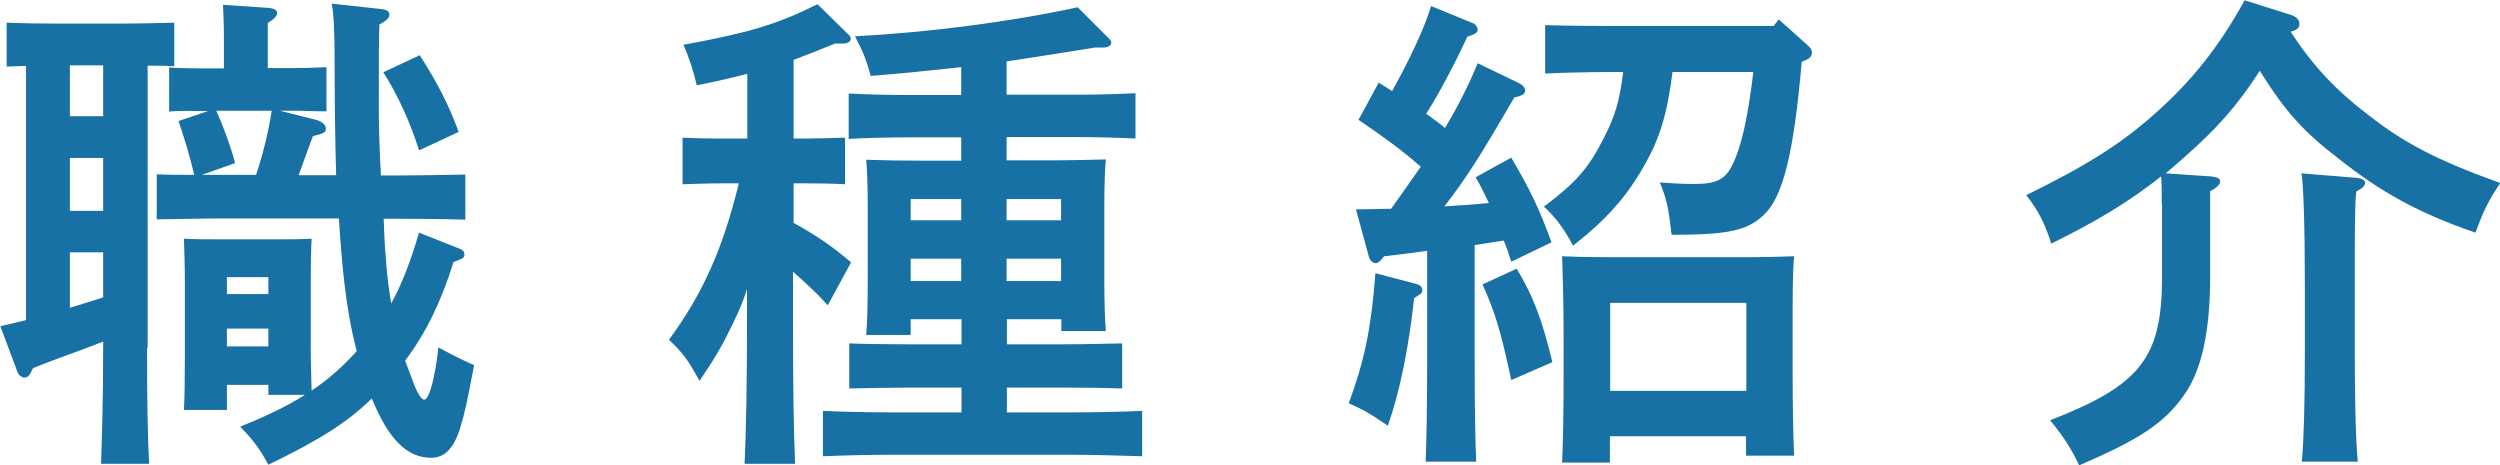 <?xml version="1.0" encoding="UTF-8"?><svg id="a" xmlns="http://www.w3.org/2000/svg" viewBox="0 0 82.63 15.38"><defs><style>.b{fill:#1771a5;stroke-width:0px;}</style></defs><path class="b" d="M4.86,11.5c0,1.67.02,3.01.07,3.83h-1.59c.03-.9.07-2.17.07-3.83v-.21c-.77.31-1.55.56-2.32.88-.11.25-.18.31-.28.31-.08,0-.2-.08-.23-.18l-.57-1.52c.31-.07.59-.13.85-.2V2.18c-.23,0-.46.02-.64.02V.75c.47.02,1.16.03,1.64.03h2.26c.47,0,1.18-.02,1.64-.03v1.44c-.25-.02-.57-.02-.88-.02v9.32ZM2.31,2.16v1.68h1.1v-1.68h-1.1ZM2.31,5.22v1.75h1.1v-1.75h-1.1ZM2.31,8.34v1.83c.36-.1.74-.23,1.1-.34v-1.49h-1.1ZM12.68,7.21c.02.46.03.88.07,1.28.03.54.1,1.05.18,1.54.36-.65.64-1.39.92-2.34l1.29.51c.16.06.21.11.21.21,0,.11-.03.13-.36.25-.42,1.34-.92,2.36-1.6,3.26l.29.77c.13.34.26.52.34.52.16,0,.36-.7.47-1.73.29.16.62.34,1.18.59-.23,1.21-.31,1.59-.47,2.11-.21.65-.51.95-.95.95-.8,0-1.41-.61-1.96-1.96-.82.8-1.73,1.37-3.42,2.19-.31-.57-.52-.83-.93-1.26.9-.36,1.57-.69,2.14-1.05h-1.21v-.33h-1.37v.83h-1.42c.02-.39.03-.93.03-1.75v-2.47c0-.52-.02-1.14-.03-1.44.36.02.69.02,1.18.02h1.86c.49,0,.82,0,1.18-.02-.02.29-.03.92-.03,1.44v2.01c0,.69.02,1.19.03,1.57.46-.31.87-.65,1.28-1.08.08-.08.15-.15.21-.23-.38-1.44-.49-2.91-.59-4.38h-3.75c-.69,0-1.6.02-2.27.03v-1.49c.34.02.79.02,1.24.02-.16-.67-.31-1.16-.52-1.78l.98-.33h-.31c-.25,0-.72-.02-.98.02v-1.46c.25.02.67.03.98.03h.83v-1.05c0-.46-.02-.82-.03-1.05l1.5.1c.2.02.29.08.29.16,0,.1-.08.2-.31.34v1.49h.96c.31,0,.74-.02.98-.03v1.46c-.36,0-.72-.02-.98-.02h-.56l1.23.31c.16.05.29.16.29.28,0,.13-.07.16-.43.25l-.47,1.29h1.24c-.03-1.06-.05-2.27-.05-3.66,0-1.1-.03-1.72-.1-2.01l1.65.18c.18.02.26.08.26.18,0,.11-.1.21-.33.33-.02.54-.02.93-.02,2.83,0,.49.02,1.29.07,2.16h.52c.65,0,1.72-.02,2.27-.03v1.49c-.61-.02-1.65-.03-2.27-.03h-.46ZM8.46,5.79c.23-.69.41-1.41.52-2.13h-1.83c.25.57.46,1.13.62,1.73l-1.1.39h1.78ZM8.87,9.16h-1.37v.56h1.37v-.56ZM8.87,10.86h-1.37v.59h1.37v-.59ZM13.87,1.82c.62.96.98,1.7,1.29,2.54l-1.31.61c-.28-.9-.7-1.83-1.18-2.58l1.19-.56Z"/><path class="b" d="M26.22,7.36c.83.46,1.29.79,1.91,1.31l-.77,1.42c-.29-.33-.74-.75-1.15-1.11v1.57c0,2.11.02,3.71.07,4.78h-1.67c.05-1.06.08-2.67.08-4.78v-1c-.13.42-.23.65-.46,1.13-.36.75-.59,1.14-1.11,1.91-.36-.67-.57-.95-1.01-1.36,1.13-1.54,1.78-3.01,2.31-5.17h-.57c-.43,0-.95.02-1.29.03v-1.54c.36.02.95.03,1.29.03h.85v-2.14c-.47.12-1.01.25-1.67.38-.11-.47-.26-.93-.44-1.34,2.14-.39,3.08-.67,4.43-1.34l1,.98c.07.06.1.11.1.16,0,.1-.11.16-.26.16h-.26c-.51.21-.95.38-1.37.54v2.6h.39c.36,0,.95-.02,1.31-.03v1.54c-.34-.02-.87-.03-1.31-.03h-.39v1.29ZM30.1,10.55v.52h-1.47c.03-.39.05-.93.05-1.73v-2.62c0-.51-.02-1.14-.05-1.44.57.02,1.08.03,1.82.03h1.32v-.77h-1.77c-.54,0-1.46.02-1.95.05v-1.5c.49.03,1.33.05,1.95.05h1.77v-.92c-1,.11-2,.21-2.99.29-.16-.57-.25-.79-.52-1.31,2.44-.13,5.09-.47,7.36-.96l1.01,1.01c.07.06.1.11.1.16,0,.1-.11.16-.25.16h-.28c-.98.16-1.95.31-2.93.46v1.1h2.31c.62,0,1.46-.02,1.95-.05v1.5c-.49-.03-1.41-.05-1.95-.05h-2.31v.77h1.46c.74,0,1.24-.02,1.82-.03-.03.29-.05.93-.05,1.44v2.54c0,.77.02,1.31.05,1.69h-1.47v-.39h-1.8v.83h1.85c.62,0,1.47-.02,1.96-.03v1.49c-.51-.02-1.42-.03-1.96-.03h-1.85v.82h2.18c.65,0,1.72-.02,2.29-.05v1.5c-.6-.02-1.67-.05-2.29-.05h-5.99c-.69,0-1.6.02-2.27.05v-1.5c.62.03,1.55.05,2.27.05h2.31v-.82h-1.75c-.54,0-1.46.02-1.96.03v-1.49c.49.02,1.33.03,1.96.03h1.75v-.83h-1.67ZM31.77,6.58h-1.67v.7h1.67v-.7ZM30.1,8.55v.74h1.67v-.74h-1.67ZM35.07,7.28v-.7h-1.8v.7h1.8ZM33.27,9.29h1.8v-.74h-1.8v.74Z"/><path class="b" d="M46.83,9.39c.11.03.18.1.18.2,0,.07-.03.11-.11.16l-.16.1c-.18,1.65-.47,3.09-.87,4.22-.7-.47-.74-.49-1.29-.74.52-1.42.74-2.47.88-4.3l1.37.36ZM44.82,6.92c.39,0,.79-.02,1.16-.02.33-.46.65-.92.98-1.39-.62-.54-1.19-.96-2.06-1.55l.67-1.23c.15.1.29.18.44.28.54-.96,1.08-2.09,1.29-2.81l1.39.57c.08.03.15.13.15.21,0,.1-.1.16-.34.23-.47,1.01-.95,1.9-1.36,2.55.21.15.43.31.62.47.46-.77.8-1.46,1.08-2.14l1.39.67c.1.05.18.15.18.23,0,.11-.1.18-.36.23-1.16,2-1.59,2.67-2.31,3.6.49-.03.98-.06,1.47-.11-.15-.31-.28-.59-.44-.85l1.18-.65c.62,1.06.92,1.67,1.33,2.8l-1.33.64c-.08-.26-.16-.49-.25-.7l-.96.15v3.81c0,1.5.02,2.63.05,3.35h-1.67c.03-.72.05-1.85.05-3.35v-3.62c-.49.07-.97.13-1.42.18-.13.16-.21.23-.28.23-.1,0-.2-.1-.23-.23l-.42-1.54ZM50.13,8.88c.56.93.85,1.73,1.18,3.09l-1.36.59c-.36-1.67-.52-2.19-.95-3.16l1.13-.52ZM58.79.64l.95.85c.11.1.15.16.15.25,0,.11-.08.21-.29.28l-.05.02c-.26,3.03-.62,4.48-1.26,5.07-.54.51-1.16.65-3.04.65-.1-.88-.16-1.18-.39-1.73.39.03.74.05,1.16.05.7,0,1-.15,1.23-.61.29-.57.52-1.54.7-3.09h-2.67c-.18,1.42-.43,2.22-.95,3.12-.57,1.01-1.26,1.78-2.34,2.62-.26-.51-.59-.96-.96-1.29,1.06-.8,1.47-1.26,1.98-2.27.38-.74.52-1.23.64-2.18h-.31c-.69,0-1.65.02-2.27.05V.83c.62.02,1.59.03,2.27.03h5.28l.18-.23ZM53.22,15.29h-1.59c.03-.65.05-1.6.05-2.88v-1.34c0-.98-.03-2.08-.05-2.6.43.02.82.03,1.39.03h4.89c.56,0,.95-.02,1.39-.03-.05.54-.05,1.13-.05,2.6v1.11c0,1.31.02,2.26.05,2.88h-1.59v-.64h-4.5v.87ZM57.72,12.92v-2.91h-4.5v2.91h4.5Z"/><path class="b" d="M71.45,6.76c0-.39,0-.7-.02-.93-1.05.83-2.14,1.49-3.63,2.22-.23-.7-.42-1.08-.83-1.6,2-.98,3.11-1.68,4.24-2.68,1.24-1.1,2.13-2.22,2.98-3.76l1.55.49c.18.07.26.16.26.29s-.07.2-.29.26c.75,1.14,1.49,1.93,2.58,2.76,1.19.93,2.27,1.49,4.35,2.24-.38.56-.56.92-.82,1.64-1.88-.65-3.11-1.32-4.58-2.49-1.1-.85-1.7-1.5-2.55-2.86-.74,1.16-1.46,1.95-2.52,2.88-.2.18-.39.34-.59.51l1.49.1c.21.02.31.07.31.16s-.08.2-.33.33v2.83c0,1.8-.28,3.08-.85,3.89-.64.93-1.49,1.49-3.48,2.34-.28-.59-.52-.95-.96-1.49,2.99-1.16,3.7-2.06,3.7-4.74v-2.39ZM76.08,15.26c.07-.8.1-1.96.1-3.68v-2.14c0-2.06-.05-3.34-.11-3.71l1.85.15c.15.02.25.08.25.16,0,.1-.08.18-.29.29-.05.43-.05,1.14-.05,3.11v2.14c0,1.72.03,2.9.1,3.68h-1.83Z"/></svg>